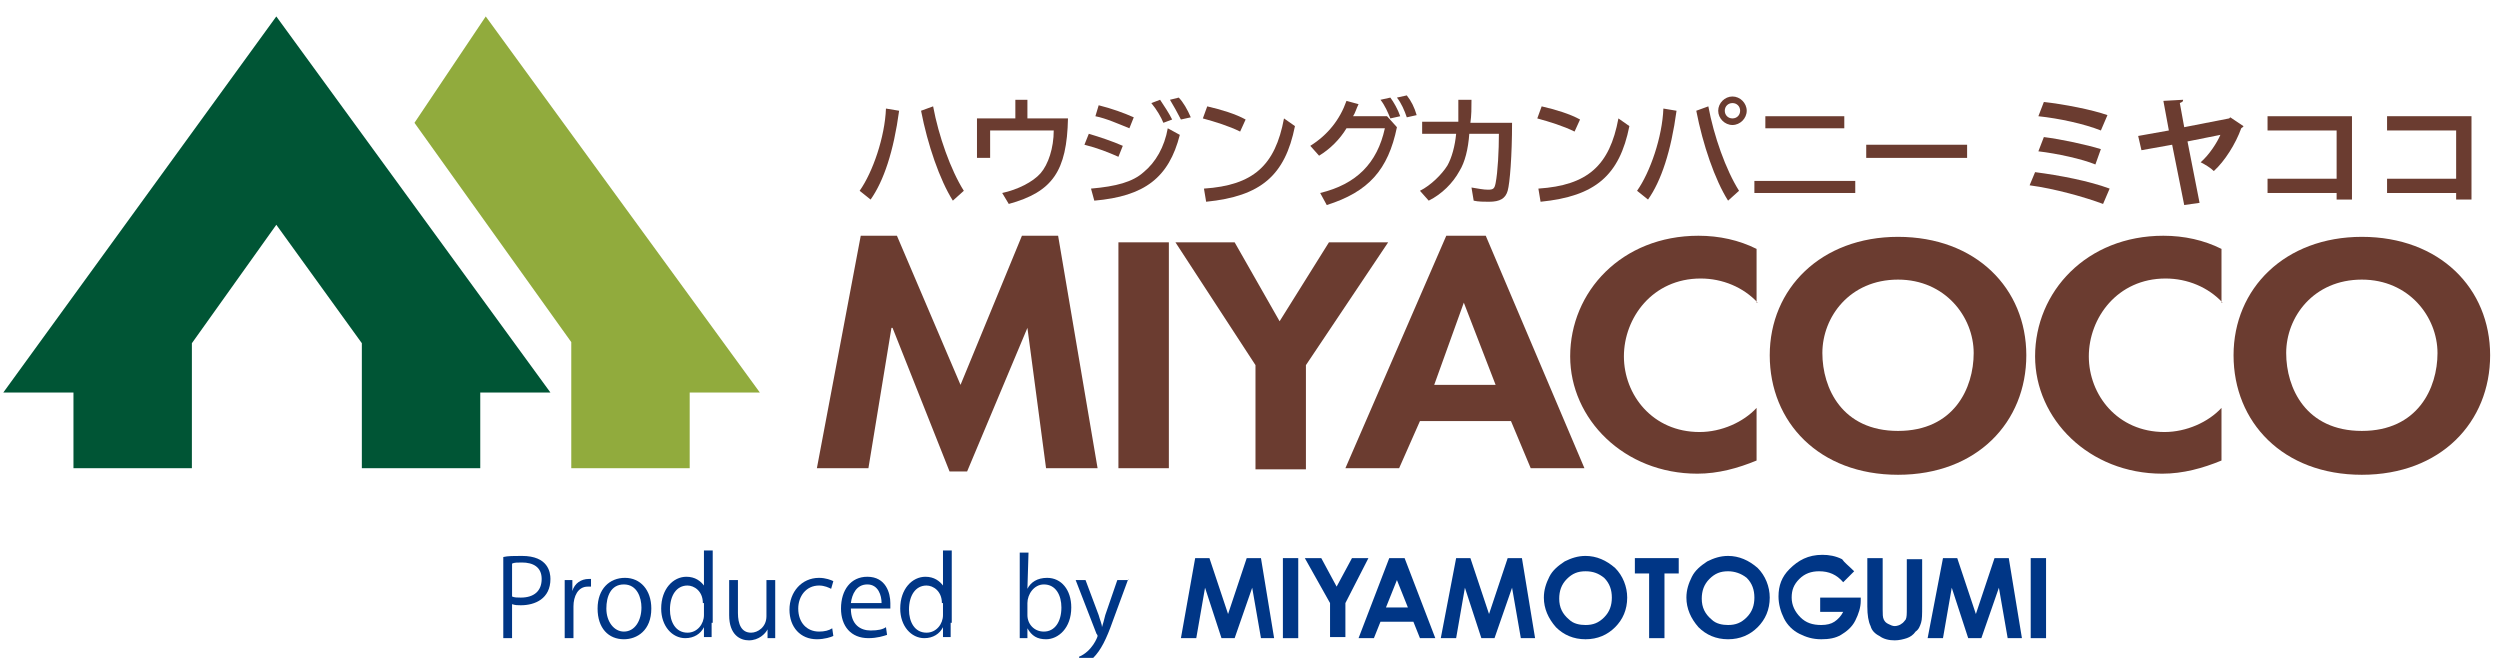 <?xml version="1.0" encoding="utf-8"?>
<!-- Generator: Adobe Illustrator 23.0.3, SVG Export Plug-In . SVG Version: 6.00 Build 0)  -->
<svg version="1.1" id="レイヤー_1" xmlns="http://www.w3.org/2000/svg" xmlns:xlink="http://www.w3.org/1999/xlink" x="0px"
	 y="0px" viewBox="0 0 228 60" style="enable-background:new 0 0 228 60;" xml:space="preserve">
<style type="text/css">
	.st0{fill:#6B3C30;}
	.st1{fill:#005535;}
	.st2{fill:#91AB3D;}
	.st3{fill:#003686;}
</style>
<title>logo-svg-color</title>
<g>
	<g>
		<g>
			<path class="st0" d="M93.7,29.9L93.7,29.9L88.2,43h-1.6l-5.2-13.1h-0.1l-2.1,12.8h-4.7l4-21.2h3.3l5.8,13.6l5.6-13.6h3.3
				l3.6,21.2h-4.7L93.7,29.9z"/>
			<path class="st0" d="M106.6,42.7H102V22.1h4.6V42.7z"/>
			<path class="st0" d="M107.2,22.1h5.4l4.1,7.2l4.5-7.2h5.4l-7.5,11.2v9.5h-4.6v-9.5L107.2,22.1z"/>
			<path class="st0" d="M129.5,38.4l-1.9,4.3h-4.9l9.2-21.2h3.6l9,21.2h-4.9l-1.8-4.3H129.5z M133.5,27.6L133.5,27.6l-2.7,7.5h5.6
				L133.5,27.6z"/>
			<path class="st0" d="M160.3,27.6c-1.3-1.4-3.2-2.2-5.2-2.2c-4.4,0-7,3.6-7,7.1c0,3.5,2.6,6.9,6.9,6.9c2,0,4-0.9,5.2-2.2V42
				c-1.7,0.7-3.5,1.2-5.4,1.2c-6.7,0-11.6-5-11.6-10.7c0-5.9,4.7-11,11.7-11c1.9,0,3.7,0.4,5.3,1.2V27.6z"/>
			<path class="st0" d="M173.1,43.3c-7.2,0-11.7-4.8-11.7-10.9c0-6.1,4.7-10.8,11.7-10.8c7.1,0,11.7,4.7,11.7,10.8
				C184.8,38.5,180.3,43.3,173.1,43.3z M173.1,25.5c-4.4,0-6.9,3.4-6.9,6.7c0,3.2,1.8,7.1,6.9,7.1c5.1,0,6.9-3.9,6.9-7.1
				C180,28.9,177.4,25.5,173.1,25.5z"/>
			<path class="st0" d="M202.7,27.6c-1.3-1.4-3.2-2.2-5.2-2.2c-4.4,0-7,3.6-7,7.1c0,3.5,2.6,6.9,6.9,6.9c2,0,4-0.9,5.2-2.2V42
				c-1.7,0.7-3.5,1.2-5.4,1.2c-6.7,0-11.6-5-11.6-10.7c0-5.9,4.7-11,11.7-11c1.9,0,3.7,0.4,5.3,1.2V27.6z"/>
			<path class="st0" d="M215.4,43.3c-7.2,0-11.7-4.8-11.7-10.9c0-6.1,4.7-10.8,11.7-10.8c7.1,0,11.7,4.7,11.7,10.8
				C227.1,38.5,222.6,43.3,215.4,43.3z M215.4,25.5c-4.4,0-6.9,3.4-6.9,6.7c0,3.2,1.8,7.1,6.9,7.1c5.1,0,6.9-3.9,6.9-7.1
				C222.3,28.9,219.7,25.5,215.4,25.5z"/>
		</g>
		<polygon class="st1" points="50.2,35.8 25.2,1.5 0.3,35.8 6.7,35.8 6.7,42.7 17.5,42.7 17.5,31.3 25.2,20.5 33,31.3 33,42.7 
			43.8,42.7 43.8,35.8 		"/>
		<polygon class="st2" points="69.3,35.8 44.3,1.5 37.8,11.2 52.1,31.2 52.1,42.7 62.9,42.7 62.9,35.8 		"/>
		<g>
			<path class="st0" d="M185.6,15.7c2.3,0.3,4.9,0.8,6.8,1.5l-0.6,1.4c-1.6-0.6-4.4-1.4-6.7-1.7L185.6,15.7z M186.4,9.3
				c1.8,0.2,4.4,0.7,5.8,1.2l-0.6,1.4c-1.5-0.6-3.8-1.1-5.7-1.3L186.4,9.3z M186.4,12.5c1.6,0.2,3.9,0.7,5.2,1.1l-0.5,1.4
				c-1.2-0.5-3.5-1-5.2-1.2L186.4,12.5z"/>
			<path class="st0" d="M204.6,11.5c0,0.1-0.1,0.1-0.2,0.2c-0.5,1.4-1.5,3-2.5,3.9c-0.3-0.3-0.8-0.6-1.2-0.8
				c0.8-0.7,1.5-1.8,1.8-2.5l-3,0.6l1.1,5.6l-1.4,0.2l-1.1-5.5l-2.8,0.5l-0.3-1.3l2.8-0.5l-0.5-2.7l1.8-0.1c0,0.2-0.1,0.2-0.3,0.3
				l0.4,2.2l4.1-0.8l0.1-0.1L204.6,11.5z"/>
			<path class="st0" d="M214.5,10.6v7.6h-1.4v-0.6h-6.3v-1.3h6.3v-4.4h-6.3v-1.3H214.5z"/>
			<path class="st0" d="M225.4,10.6v7.6H224v-0.6h-6.3v-1.3h6.3v-4.4h-6.3v-1.3H225.4z"/>
		</g>
		<g>
			<path class="st0" d="M78.4,17.4c1.2-1.7,2.3-4.9,2.4-7.5l1.2,0.2c-0.5,3.7-1.4,6.4-2.6,8.1L78.4,17.4z M86.9,18.3
				c-1.2-1.9-2.3-5.1-2.9-8.2l1.1-0.4c0.5,2.7,1.6,5.8,2.8,7.7L86.9,18.3z"/>
			<path class="st0" d="M93.7,9.1v1.7h3.7c-0.1,4.8-1.4,6.7-5.4,7.8l-0.6-1c1.4-0.3,2.8-1,3.5-1.8c0.7-0.8,1.2-2.3,1.2-3.9h-5.8v2.5
				h-1.2v-3.6h3.5V9.1H93.7z"/>
			<path class="st0" d="M102,14.3c-0.9-0.4-1.9-0.8-3.1-1.1l0.4-1c1,0.3,2.2,0.7,3.1,1.1L102,14.3z M99.5,17.2
				c2.3-0.2,3.8-0.6,4.8-1.5c1.1-0.9,1.9-2.3,2.2-4l1.1,0.6c-1,3.9-3.2,5.6-7.8,6L99.5,17.2z M103,11.7c-1-0.4-2.1-0.9-3.1-1.1
				l0.3-1c1.2,0.3,2.3,0.7,3.2,1.1L103,11.7z M106.1,11.2c-0.2-0.5-0.6-1.2-1.1-1.8l0.8-0.3c0.4,0.6,0.8,1.2,1.1,1.8L106.1,11.2z
				 M107.7,10.9c-0.3-0.6-0.7-1.3-1-1.8l0.8-0.2c0.4,0.4,0.8,1.1,1.1,1.8L107.7,10.9z"/>
			<path class="st0" d="M113.1,12c-1-0.5-2.3-0.9-3.4-1.2l0.4-1.1c1.3,0.3,2.6,0.7,3.5,1.2L113.1,12z M109.8,17.2
				c4.5-0.3,6.5-2.1,7.3-6.4l1,0.7c-0.9,4.5-3.1,6.4-8.1,6.9L109.8,17.2z"/>
			<path class="st0" d="M127.4,11.6c-0.8,3.9-2.6,5.9-6.4,7.1l-0.6-1.1c3.3-0.8,5.2-2.7,5.9-5.9h-3.5c-0.6,1-1.5,1.9-2.5,2.5
				l-0.8-0.9c1.6-1,2.7-2.4,3.3-4.1l1.1,0.3c-0.2,0.4-0.3,0.8-0.5,1.1h3.1L127.4,11.6z M126.8,10.8c-0.2-0.5-0.5-1.2-0.9-1.7
				l0.9-0.2c0.3,0.4,0.7,1.1,0.9,1.7L126.8,10.8z M128.3,10.7c-0.2-0.6-0.5-1.3-0.9-1.8l0.9-0.2c0.4,0.5,0.7,1.1,0.9,1.8L128.3,10.7
				z"/>
			<path class="st0" d="M133,11.2c0-0.9,0-1.4,0-2.1h1.2c0,0.8,0,1.4-0.1,2.1h3.8c0,3-0.2,5.5-0.4,6.2c-0.2,0.7-0.7,1-1.7,1
				c-0.4,0-1,0-1.4-0.1l-0.2-1.2c0.6,0.1,1.1,0.2,1.5,0.2c0.5,0,0.6-0.1,0.7-0.6c0.2-1,0.3-3,0.3-4.5h-2.7c-0.1,1.4-0.4,2.6-0.9,3.4
				c-0.6,1.1-1.6,2.1-2.8,2.7l-0.8-0.9c1-0.5,2-1.5,2.5-2.3c0.4-0.7,0.7-1.8,0.8-2.9h-3.1v-1.1H133z"/>
			<path class="st0" d="M143.6,12c-1-0.5-2.3-0.9-3.4-1.2l0.4-1.1c1.3,0.3,2.6,0.7,3.5,1.2L143.6,12z M140.3,17.2
				c4.5-0.3,6.5-2.1,7.3-6.4l1,0.7c-0.9,4.5-3.1,6.4-8.1,6.9L140.3,17.2z"/>
			<path class="st0" d="M149.3,17.4c1.2-1.7,2.3-4.9,2.4-7.5l1.2,0.2c-0.5,3.7-1.4,6.4-2.6,8.1L149.3,17.4z M157.6,18.3
				c-1.2-1.9-2.3-5.1-2.9-8.2l1.1-0.4c0.5,2.7,1.6,5.8,2.8,7.7L157.6,18.3z M159.3,10.1c0,0.7-0.6,1.3-1.3,1.3
				c-0.7,0-1.3-0.6-1.3-1.3c0-0.7,0.6-1.3,1.3-1.3C158.7,8.8,159.3,9.4,159.3,10.1z M157.3,10.1c0,0.4,0.3,0.7,0.7,0.7
				c0.4,0,0.7-0.3,0.7-0.7c0-0.4-0.3-0.7-0.7-0.7C157.6,9.4,157.3,9.7,157.3,10.1z"/>
			<path class="st0" d="M169.2,16.5v1.1H160v-1.1H169.2z M168.2,10.6v1.1H161v-1.1H168.2z"/>
			<path class="st0" d="M179.4,13.2v1.2h-9.2v-1.2H179.4z"/>
		</g>
	</g>
	<g>
		<path class="st3" d="M45.9,50.8c0.4-0.1,1-0.1,1.7-0.1c2.4,0,2.6,1.5,2.6,2.1c0,1.8-1.4,2.4-2.7,2.4c-0.3,0-0.5,0-0.8-0.1v3.1
			h-0.8V50.8z M46.7,54.4c0.2,0.1,0.5,0.1,0.8,0.1c1.2,0,1.9-0.6,1.9-1.7c0-1.1-0.8-1.5-1.8-1.5c-0.4,0-0.7,0-0.9,0.1V54.4z"/>
		<path class="st3" d="M53.9,53.5c-0.1,0-0.2,0-0.3,0c-0.9,0-1.3,0.9-1.3,1.8v2.9h-0.8v-3.7c0-0.6,0-1.1,0-1.6h0.7l0,1h0
			c0.2-0.7,0.8-1.1,1.5-1.1c0.1,0,0.2,0,0.2,0V53.5z"/>
		<path class="st3" d="M59.4,55.5c0,2-1.3,2.8-2.5,2.8c-1.4,0-2.4-1-2.4-2.8c0-1.8,1.1-2.8,2.5-2.8C58.4,52.7,59.4,53.8,59.4,55.5z
			 M56.9,53.3c-1.2,0-1.6,1.1-1.6,2.2c0,1.2,0.7,2.1,1.6,2.1c1,0,1.6-1,1.6-2.2C58.5,54.5,58.1,53.3,56.9,53.3z"/>
		<path class="st3" d="M64.9,56.8c0,0.4,0,1,0,1.3h-0.7l0-0.9h0c-0.3,0.6-0.9,1-1.7,1c-1.2,0-2.2-1.1-2.2-2.7c0-1.8,1.1-2.9,2.3-2.9
			c0.8,0,1.3,0.4,1.6,0.8h0v-3.2h0.8V56.8z M64.1,55c0-1.1-0.8-1.6-1.4-1.6c-1,0-1.6,0.9-1.6,2.2c0,1.1,0.5,2.1,1.6,2.1
			c0.9,0,1.5-0.8,1.5-1.6V55z"/>
		<path class="st3" d="M70.7,56.8c0,0.5,0,1,0,1.4h-0.7l0-0.8h0c-0.2,0.4-0.8,1-1.7,1c-0.8,0-1.8-0.5-1.8-2.3v-3.2h0.8v3
			c0,1,0.3,1.8,1.2,1.8c0.6,0,1.4-0.5,1.4-1.5v-3.3h0.8V56.8z"/>
		<path class="st3" d="M76,58c-0.2,0.1-0.8,0.3-1.5,0.3c-1.5,0-2.5-1.1-2.5-2.7c0-1.6,1.1-2.9,2.7-2.9c0.6,0,1.1,0.2,1.3,0.3
			l-0.2,0.7c-0.2-0.1-0.6-0.3-1.1-0.3c-1.2,0-1.9,1-1.9,2.1c0,1.3,0.8,2.1,1.9,2.1c0.5,0,0.9-0.1,1.2-0.3L76,58z"/>
		<path class="st3" d="M80.9,57.9c-0.3,0.1-0.9,0.3-1.7,0.3c-1.6,0-2.5-1.1-2.5-2.7c0-1.7,0.9-2.9,2.4-2.9c1.7,0,2.1,1.5,2.1,2.4
			c0,0.2,0,0.3,0,0.5h-3.6c0,1.5,0.9,2,1.8,2c0.7,0,1.1-0.1,1.4-0.3L80.9,57.9z M80.4,55c0-0.7-0.3-1.7-1.3-1.7
			c-1,0-1.4,0.9-1.5,1.7H80.4z"/>
		<path class="st3" d="M86.7,56.8c0,0.4,0,1,0,1.3H86l0-0.9h0c-0.3,0.6-0.9,1-1.7,1c-1.2,0-2.2-1.1-2.2-2.7c0-1.8,1.1-2.9,2.3-2.9
			c0.8,0,1.3,0.4,1.6,0.8h0v-3.2h0.8V56.8z M85.9,55c0-1.1-0.8-1.6-1.4-1.6c-1,0-1.6,0.9-1.6,2.2c0,1.1,0.5,2.1,1.6,2.1
			c0.9,0,1.5-0.8,1.5-1.6V55z"/>
		<path class="st3" d="M93.7,53.7c0.3-0.6,0.9-1,1.8-1c1.3,0,2.2,1.1,2.2,2.7c0,1.9-1.2,2.9-2.3,2.9c-0.8,0-1.3-0.3-1.7-1h0l0,0.9
			h-0.7c0-0.4,0-0.9,0-1.3v-6.5h0.8L93.7,53.7L93.7,53.7z M93.7,56.1c0,0.8,0.6,1.5,1.5,1.5c1,0,1.6-0.9,1.6-2.2
			c0-1.1-0.5-2.1-1.6-2.1c-0.9,0-1.5,0.9-1.5,1.7V56.1z"/>
		<path class="st3" d="M102.9,52.8l-1.4,3.8c-0.6,1.7-1.1,2.7-1.8,3.4c-0.5,0.4-0.9,0.6-1.1,0.6l-0.2-0.7c1.2-0.5,1.7-1.8,1.7-1.9
			c0,0,0-0.1-0.1-0.2l-1.9-4.9h0.9l1.2,3.2c0.1,0.4,0.3,0.8,0.3,1.1h0c0.1-0.3,0.2-0.7,0.3-1.1l1.1-3.2H102.9z"/>
	</g>
	<g>
		<path class="st3" d="M109,50.9h1.3L112,56l1.7-5.1h1.3l1.2,7.3H115l-0.8-4.6l-1.6,4.6h-1.2l-1.5-4.6l-0.8,4.6h-1.4L109,50.9z"/>
		<path class="st3" d="M117,50.9h1.4v7.3H117V50.9z"/>
		<path class="st3" d="M119,50.9h1.5l1.4,2.6l1.4-2.6h1.5l-2.1,4.1v3.1h-1.4V55L119,50.9z"/>
		<path class="st3" d="M126.7,50.9h1.4l2.8,7.3h-1.4l-0.6-1.5h-3l-0.6,1.5h-1.4L126.7,50.9z M127.4,52.9l-1,2.5h2L127.4,52.9z"/>
		<path class="st3" d="M132.8,50.9h1.3l1.7,5.1l1.7-5.1h1.3l1.2,7.3h-1.3l-0.8-4.6l-1.6,4.6h-1.2l-1.5-4.6l-0.8,4.6h-1.4L132.8,50.9
			z"/>
		<path class="st3" d="M144.6,50.7c1,0,1.9,0.4,2.7,1.1c0.7,0.7,1.1,1.7,1.1,2.7c0,1.1-0.4,2-1.1,2.7c-0.7,0.7-1.6,1.1-2.7,1.1
			c-1.1,0-2-0.4-2.7-1.1c-0.7-0.8-1.1-1.7-1.1-2.7c0-0.7,0.2-1.3,0.5-1.9c0.3-0.6,0.8-1,1.4-1.4C143.3,50.9,143.9,50.7,144.6,50.7z
			 M144.6,52.1c-0.7,0-1.2,0.2-1.7,0.7c-0.5,0.5-0.7,1.1-0.7,1.8c0,0.8,0.3,1.4,0.9,1.9c0.4,0.4,1,0.5,1.5,0.5
			c0.7,0,1.2-0.2,1.7-0.7c0.5-0.5,0.7-1.1,0.7-1.8c0-0.7-0.2-1.3-0.7-1.8C145.8,52.3,145.3,52.1,144.6,52.1z"/>
		<path class="st3" d="M149.1,50.9h4v1.4h-1.3v5.9h-1.4v-5.9h-1.3V50.9z"/>
		<path class="st3" d="M157.6,50.7c1,0,1.9,0.4,2.7,1.1c0.7,0.7,1.1,1.7,1.1,2.7c0,1.1-0.4,2-1.1,2.7c-0.7,0.7-1.6,1.1-2.7,1.1
			c-1.1,0-2-0.4-2.7-1.1c-0.7-0.8-1.1-1.7-1.1-2.7c0-0.7,0.2-1.3,0.5-1.9c0.3-0.6,0.8-1,1.4-1.4C156.3,50.9,156.9,50.7,157.6,50.7z
			 M157.6,52.1c-0.7,0-1.2,0.2-1.7,0.7c-0.5,0.5-0.7,1.1-0.7,1.8c0,0.8,0.3,1.4,0.9,1.9c0.4,0.4,1,0.5,1.5,0.5
			c0.7,0,1.2-0.2,1.7-0.7c0.5-0.5,0.7-1.1,0.7-1.8c0-0.7-0.2-1.3-0.7-1.8C158.8,52.3,158.2,52.1,157.6,52.1z"/>
		<path class="st3" d="M169.1,52.1l-1,1c-0.6-0.7-1.3-1-2.2-1c-0.7,0-1.3,0.2-1.8,0.7c-0.5,0.5-0.7,1-0.7,1.7c0,0.7,0.3,1.3,0.8,1.8
			c0.5,0.5,1.1,0.7,1.9,0.7c0.5,0,0.9-0.1,1.2-0.3c0.3-0.2,0.6-0.5,0.8-0.9h-2.1v-1.3h3.7l0,0.3c0,0.6-0.2,1.2-0.5,1.8
			c-0.3,0.6-0.8,1-1.3,1.3c-0.5,0.3-1.1,0.4-1.8,0.4c-0.8,0-1.4-0.2-2-0.5c-0.6-0.3-1.1-0.8-1.4-1.4c-0.3-0.6-0.5-1.3-0.5-2
			c0-1,0.3-1.8,1-2.5c0.8-0.8,1.7-1.3,3-1.3c0.6,0,1.2,0.1,1.8,0.4C168.2,51.3,168.6,51.6,169.1,52.1z"/>
		<path class="st3" d="M170.3,50.9h1.4v4.7c0,0.4,0,0.7,0.1,0.9c0.1,0.2,0.2,0.3,0.4,0.4c0.2,0.1,0.4,0.2,0.6,0.2
			c0.2,0,0.5-0.1,0.6-0.2c0.2-0.1,0.3-0.3,0.4-0.4c0.1-0.2,0.1-0.5,0.1-1v-4.5h1.4v4.3c0,0.7,0,1.2-0.1,1.5
			c-0.1,0.3-0.2,0.6-0.5,0.8c-0.2,0.3-0.5,0.5-0.8,0.6c-0.3,0.1-0.7,0.2-1.1,0.2c-0.5,0-1-0.1-1.4-0.4c-0.4-0.2-0.7-0.5-0.8-0.9
			c-0.2-0.4-0.3-1-0.3-1.8V50.9z"/>
		<path class="st3" d="M177.2,50.9h1.3l1.7,5.1l1.7-5.1h1.3l1.2,7.3h-1.3l-0.8-4.6l-1.6,4.6h-1.2l-1.5-4.6l-0.8,4.6h-1.4L177.2,50.9
			z"/>
		<path class="st3" d="M185.2,50.9h1.4v7.3h-1.4V50.9z"/>
	</g>
</g>
</svg>
